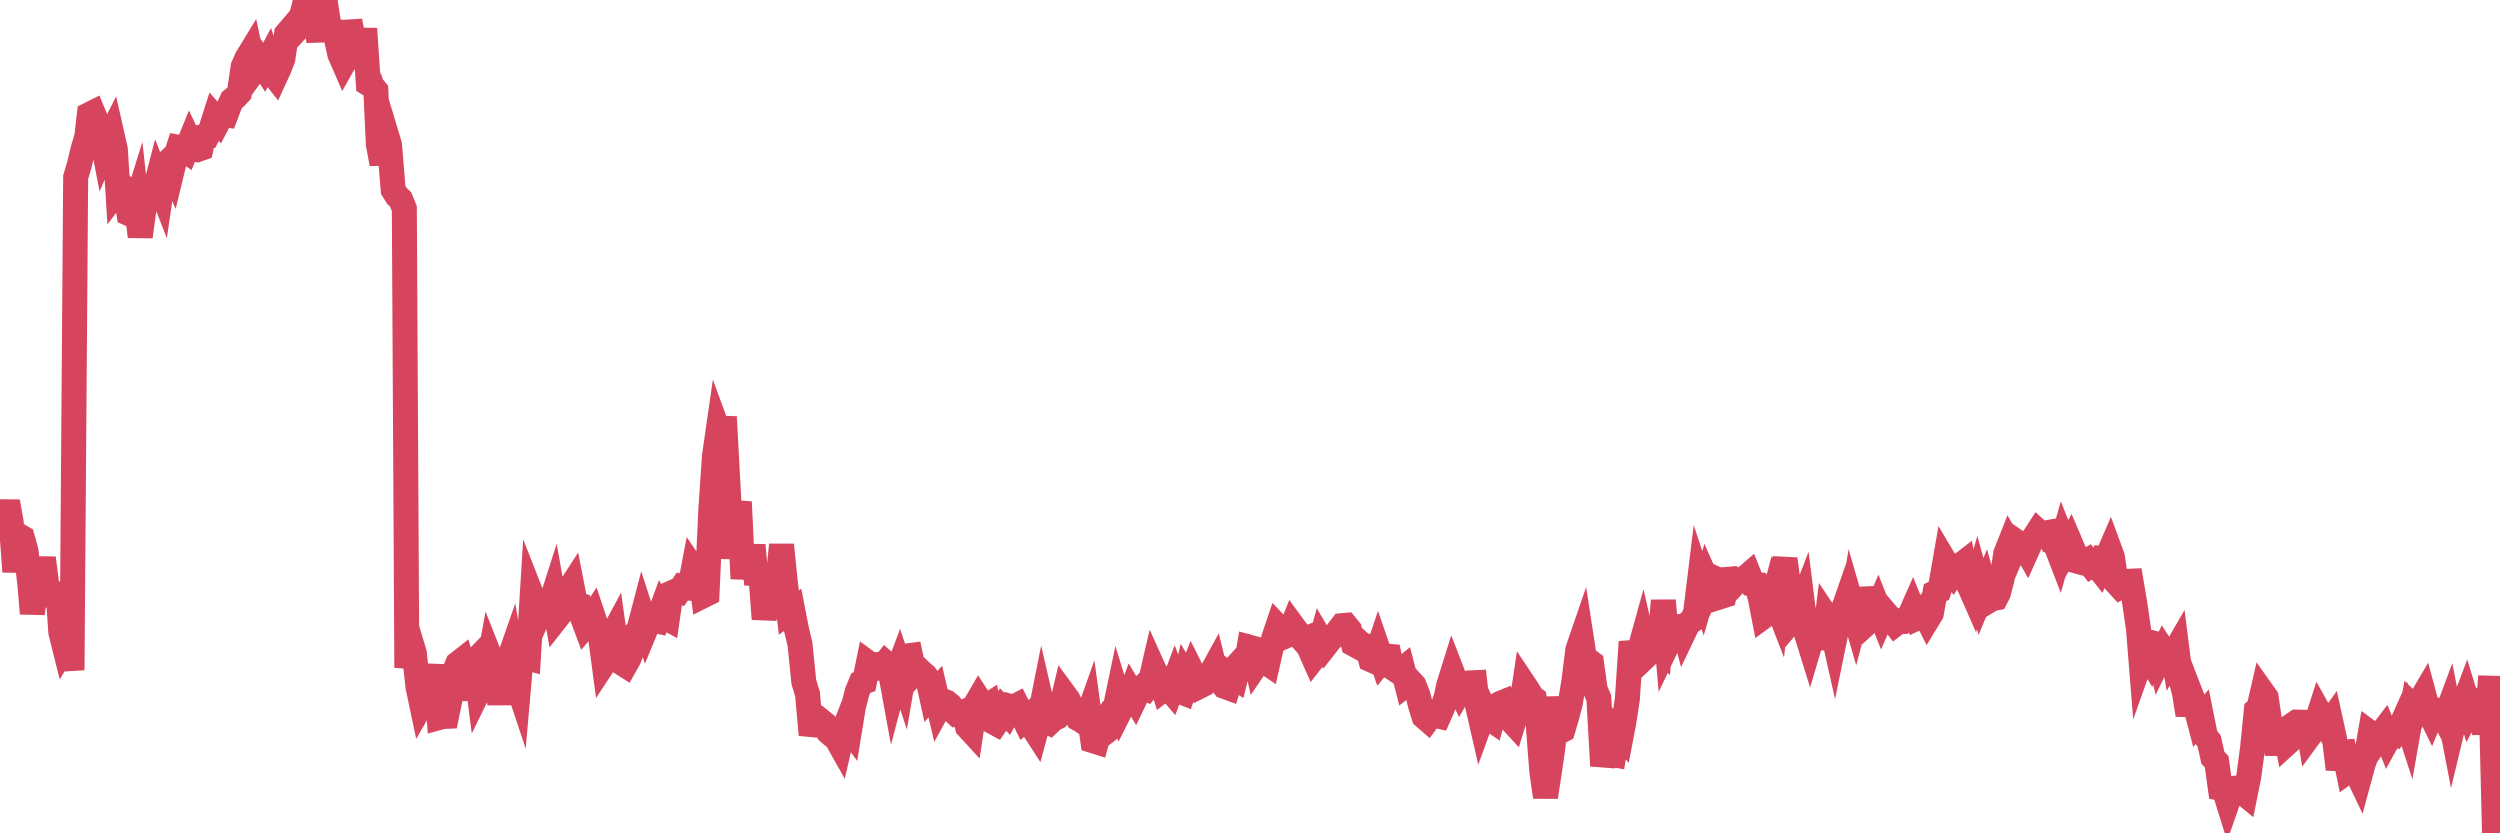 <?xml version="1.0"?><svg width="150px" height="50px" xmlns="http://www.w3.org/2000/svg" xmlns:xlink="http://www.w3.org/1999/xlink"> <polyline fill="none" stroke="#d6455d" stroke-width="1.5px" stroke-linecap="round" stroke-miterlimit="5" points="0.00,31.76 0.22,31.23 0.45,30.10 0.67,31.33 0.89,34.30 1.12,32.13 1.34,32.26 1.56,33.06 1.79,35.04 1.94,36.81 2.16,35.17 2.38,34.94 2.60,33.48 2.83,35.29 3.05,35.76 3.27,35.84 3.50,35.74 3.65,37.94 3.87,38.82 4.09,38.45 4.32,40.21 4.54,10.63 4.76,9.89 4.99,8.94 5.21,8.19 5.36,6.87 5.58,6.76 5.81,7.31 6.03,7.82 6.25,8.96 6.47,8.45 6.70,7.99 6.92,8.96 7.07,11.40 7.29,11.11 7.52,11.38 7.74,12.82 7.96,12.92 8.19,12.18 8.41,14.20 8.63,12.60 8.78,12.02 9.01,11.77 9.23,11.64 9.45,10.79 9.68,11.38 9.90,9.88 10.12,9.67 10.34,10.18 10.49,9.56 10.72,8.84 10.94,8.88 11.16,9.04 11.39,8.48 11.61,8.94 11.83,8.98 12.06,8.90 12.21,8.21 12.43,8.18 12.65,7.76 12.88,7.04 13.10,7.29 13.32,6.87 13.55,6.90 13.77,6.32 13.92,6.00 14.14,5.82 14.36,5.58 14.59,4.00 14.81,3.50 15.03,3.14 15.26,4.22 15.48,3.92 15.63,3.70 15.85,4.04 16.08,3.61 16.30,4.32 16.52,4.60 16.75,4.10 16.97,3.54 17.19,2.04 17.42,1.77 17.56,2.04 17.79,1.79 18.01,1.25 18.23,0.43 18.46,0.64 18.68,0.33 18.90,1.19 19.13,2.45 19.28,1.09 19.50,0.00 19.72,1.46 19.95,1.71 20.17,2.27 20.39,3.25 20.62,3.78 20.84,3.39 20.99,1.26 21.21,2.43 21.43,2.73 21.66,4.06 21.88,1.72 22.10,5.02 22.33,5.16 22.55,5.43 22.70,8.65 22.92,9.83 23.15,7.96 23.37,8.69 23.59,11.39 23.82,11.76 24.04,11.97 24.26,12.51 24.41,40.07 24.63,38.43 24.86,39.19 25.08,41.22 25.30,42.26 25.53,41.86 25.75,41.42 25.97,40.90 26.12,39.91 26.35,43.05 26.57,42.99 26.79,42.98 27.02,41.86 27.24,40.35 27.46,39.82 27.69,39.64 27.83,40.13 28.06,41.98 28.28,39.89 28.50,39.66 28.73,41.44 28.95,40.99 29.17,40.67 29.40,39.41 29.55,39.79 29.77,40.68 29.99,42.22 30.22,40.51 30.44,39.84 30.66,39.21 30.89,40.59 31.11,41.25 31.26,39.53 31.48,39.43 31.70,39.49 31.93,35.78 32.15,36.34 32.37,36.81 32.60,36.29 32.82,36.15 33.04,36.22 33.19,35.75 33.42,37.06 33.64,36.78 33.86,36.23 34.09,35.46 34.31,35.12 34.53,36.25 34.76,36.31 34.91,36.94 35.13,37.53 35.35,37.27 35.57,36.94 35.80,37.63 36.02,38.14 36.24,39.79 36.47,39.44 36.62,38.34 36.84,37.93 37.06,39.51 37.29,39.77 37.51,39.91 37.73,39.52 37.96,38.92 38.18,37.95 38.33,37.79 38.55,36.95 38.78,37.66 39.00,37.13 39.22,37.21 39.44,37.26 39.67,36.63 39.89,37.04 40.04,37.12 40.26,35.59 40.49,35.49 40.71,35.53 40.93,35.21 41.16,35.27 41.38,35.29 41.60,34.14 41.75,34.36 41.98,34.12 42.20,35.74 42.42,35.63 42.65,30.57 42.87,27.34 43.09,25.82 43.31,26.42 43.46,25.01 43.69,29.33 43.91,33.50 44.13,31.16 44.36,30.12 44.58,34.72 44.80,32.88 45.03,34.02 45.18,32.71 45.40,35.06 45.62,34.09 45.85,37.14 46.07,35.74 46.29,35.74 46.52,34.69 46.74,34.24 46.89,32.69 47.11,34.87 47.33,36.75 47.56,36.59 47.78,37.73 48.00,38.65 48.23,40.92 48.45,41.64 48.67,44.09 48.82,43.56 49.05,43.41 49.27,43.26 49.49,43.44 49.72,43.93 49.94,44.12 50.16,44.26 50.39,44.67 50.53,44.06 50.76,43.47 50.98,43.77 51.20,42.42 51.43,41.51 51.65,40.98 51.87,40.90 52.10,39.78 52.25,39.89 52.47,39.88 52.69,40.09 52.92,40.06 53.14,39.78 53.36,39.97 53.59,41.23 53.81,40.39 53.96,39.99 54.18,40.66 54.40,39.36 54.63,39.33 54.85,40.36 55.07,40.12 55.30,40.34 55.52,40.53 55.67,40.75 55.89,41.75 56.12,41.50 56.34,42.44 56.56,42.04 56.79,42.13 57.01,42.31 57.23,42.70 57.38,42.84 57.60,42.80 57.83,42.71 58.05,43.61 58.27,43.85 58.50,42.33 58.72,41.95 58.94,42.29 59.09,42.45 59.32,42.30 59.54,43.29 59.76,43.41 59.99,43.07 60.21,42.60 60.43,42.83 60.66,42.40 60.80,42.44 61.03,42.32 61.25,42.76 61.47,43.20 61.70,43.00 61.92,43.57 62.14,43.91 62.37,43.06 62.52,42.31 62.74,43.27 62.96,43.37 63.19,43.15 63.41,43.04 63.63,42.64 63.86,41.67 64.08,41.97 64.23,42.28 64.45,42.76 64.67,43.11 64.90,43.24 65.12,43.39 65.34,42.77 65.57,44.44 65.79,44.51 66.01,43.71 66.16,43.48 66.39,43.88 66.61,43.71 66.83,42.87 67.06,41.77 67.28,42.49 67.50,42.05 67.73,41.90 67.87,41.53 68.10,41.92 68.32,41.46 68.54,41.25 68.77,41.34 68.99,41.06 69.21,40.11 69.44,40.62 69.59,40.65 69.81,41.35 70.03,41.18 70.26,41.45 70.48,40.86 70.70,41.45 70.93,41.54 71.15,40.60 71.30,40.85 71.52,40.29 71.75,40.75 71.97,41.18 72.19,41.07 72.41,40.66 72.64,40.44 72.86,40.04 73.01,40.64 73.23,40.90 73.46,41.18 73.68,41.26 73.90,40.53 74.13,40.68 74.35,39.79 74.57,39.55 74.72,40.18 74.95,38.83 75.17,38.89 75.39,39.85 75.62,39.51 75.84,39.66 76.06,39.81 76.28,38.84 76.43,38.27 76.66,37.59 76.88,37.82 77.10,38.18 77.33,38.08 77.55,37.53 77.77,37.83 78.00,38.21 78.15,38.38 78.37,38.30 78.59,38.96 78.82,39.48 79.04,39.20 79.26,38.40 79.49,38.79 79.71,38.51 79.86,38.32 80.08,38.14 80.30,37.84 80.53,37.54 80.75,37.52 80.97,37.79 81.20,38.64 81.42,38.76 81.64,38.62 81.79,38.76 82.02,38.77 82.24,39.58 82.46,39.68 82.69,38.99 82.91,39.63 83.13,39.36 83.36,39.38 83.50,40.04 83.73,40.19 83.95,40.33 84.17,40.15 84.40,41.04 84.62,40.87 84.84,41.11 85.07,41.68 85.22,42.28 85.44,43.00 85.66,43.19 85.89,42.88 86.11,42.92 86.33,42.97 86.56,42.45 86.78,41.80 86.93,41.09 87.15,40.39 87.37,40.96 87.60,41.43 87.82,41.05 88.04,41.16 88.27,40.97 88.49,40.96 88.64,42.28 88.86,43.24 89.09,42.61 89.31,43.07 89.53,43.22 89.76,42.37 89.98,42.22 90.20,42.13 90.35,42.54 90.57,43.12 90.80,43.37 91.02,42.66 91.24,42.64 91.47,41.11 91.69,41.44 91.91,41.82 92.06,41.93 92.29,43.45 92.51,46.29 92.73,47.82 92.96,46.32 93.18,44.79 93.40,41.84 93.63,43.87 93.77,43.80 94.00,43.02 94.22,42.18 94.44,40.83 94.67,38.98 94.89,38.34 95.11,39.77 95.34,39.66 95.49,39.77 95.71,41.37 95.93,41.89 96.16,45.95 96.38,44.92 96.60,45.25 96.83,45.29 97.05,43.92 97.27,44.16 97.42,43.38 97.64,41.96 97.87,38.51 98.09,39.55 98.31,39.24 98.54,38.41 98.76,39.37 98.98,39.16 99.13,38.95 99.36,38.61 99.58,38.83 99.80,36.03 100.03,38.71 100.25,38.25 100.47,38.12 100.70,38.03 100.84,36.98 101.07,37.86 101.29,37.40 101.51,37.25 101.74,36.73 101.96,34.93 102.18,35.60 102.41,34.81 102.56,35.15 102.78,34.65 103.00,34.75 103.23,35.80 103.45,35.73 103.67,34.76 103.90,34.74 104.12,34.98 104.27,34.82 104.49,34.77 104.72,34.67 104.94,34.48 105.16,35.03 105.38,35.06 105.61,35.85 105.83,36.98 105.98,36.87 106.20,36.66 106.43,35.79 106.65,36.36 106.87,34.51 107.10,33.54 107.32,35.21 107.54,34.54 107.69,37.00 107.92,36.73 108.14,36.16 108.36,37.93 108.59,38.67 108.81,37.93 109.03,36.75 109.25,38.20 109.40,38.90 109.63,37.07 109.85,37.40 110.07,38.38 110.30,37.26 110.52,36.79 110.74,36.16 110.97,37.27 111.12,36.35 111.34,37.11 111.56,36.28 111.79,35.94 112.01,35.93 112.23,37.19 112.46,36.98 112.68,36.46 112.90,37.02 113.05,36.68 113.27,36.94 113.50,37.15 113.72,37.44 113.94,37.27 114.17,37.28 114.39,37.09 114.61,36.88 114.76,36.54 114.99,37.10 115.21,37.00 115.43,36.70 115.66,37.16 115.88,36.80 116.10,35.56 116.33,35.45 116.47,35.01 116.70,33.69 116.92,34.06 117.14,34.35 117.37,33.95 117.59,33.95 117.81,33.78 118.04,34.95 118.19,35.23 118.41,35.73 118.63,34.95 118.86,35.79 119.08,35.26 119.30,36.06 119.53,35.92 119.75,35.88 119.90,35.59 120.12,34.76 120.34,33.23 120.57,32.65 120.79,33.04 121.01,32.52 121.24,32.68 121.46,32.79 121.61,33.05 121.83,32.56 122.06,32.22 122.28,31.88 122.50,32.08 122.73,31.98 122.95,31.94 123.17,32.56 123.32,32.64 123.54,33.21 123.77,32.40 123.99,32.95 124.21,32.55 124.44,33.09 124.66,33.68 124.88,33.74 125.03,33.78 125.26,33.64 125.48,33.93 125.70,33.80 125.93,34.09 126.15,33.53 126.37,33.56 126.60,33.03 126.74,33.41 126.97,34.95 127.19,35.19 127.41,35.05 127.64,34.88 127.86,34.87 128.08,36.17 128.31,37.73 128.46,39.61 128.68,38.99 128.90,39.36 129.13,38.57 129.35,38.63 129.57,39.51 129.80,39.04 130.02,39.38 130.24,38.41 130.39,39.28 130.61,38.90 130.84,40.71 131.06,41.53 131.28,42.89 131.51,41.81 131.73,42.38 131.95,43.22 132.10,43.04 132.33,44.18 132.55,44.46 132.77,45.46 133.00,45.71 133.22,47.29 133.44,47.33 133.67,48.07 133.81,47.67 134.04,47.30 134.26,47.28 134.48,47.47 134.71,47.66 134.93,46.57 135.15,44.91 135.38,42.62 135.53,42.50 135.75,41.54 135.97,41.85 136.20,43.45 136.42,43.81 136.64,45.24 136.87,43.96 137.09,43.81 137.24,44.58 137.46,44.38 137.69,43.96 137.91,43.84 138.13,43.74 138.35,42.73 138.58,44.12 138.80,43.82 138.95,43.45 139.17,42.77 139.40,43.18 139.62,43.58 139.84,43.27 140.07,44.32 140.29,46.15 140.51,45.13 140.66,45.12 140.89,46.25 141.11,46.09 141.33,46.20 141.56,46.68 141.78,45.87 142.00,45.24 142.22,43.98 142.37,44.09 142.60,44.42 142.82,44.09 143.04,43.80 143.27,44.38 143.49,43.98 143.71,44.06 143.94,43.77 144.09,43.47 144.31,42.98 144.53,43.66 144.76,42.36 144.98,42.57 145.20,42.07 145.43,41.68 145.65,42.50 145.87,42.95 146.02,42.59 146.24,42.61 146.47,42.72 146.69,43.14 146.91,42.55 147.14,43.74 147.36,42.82 147.58,42.39 147.73,42.50 147.96,41.89 148.18,42.61 148.40,42.21 148.63,42.48 148.85,42.60 149.07,43.99 149.30,42.36 149.44,40.58 149.67,50.00 149.89,47.27 150.00,47.88 "/></svg>